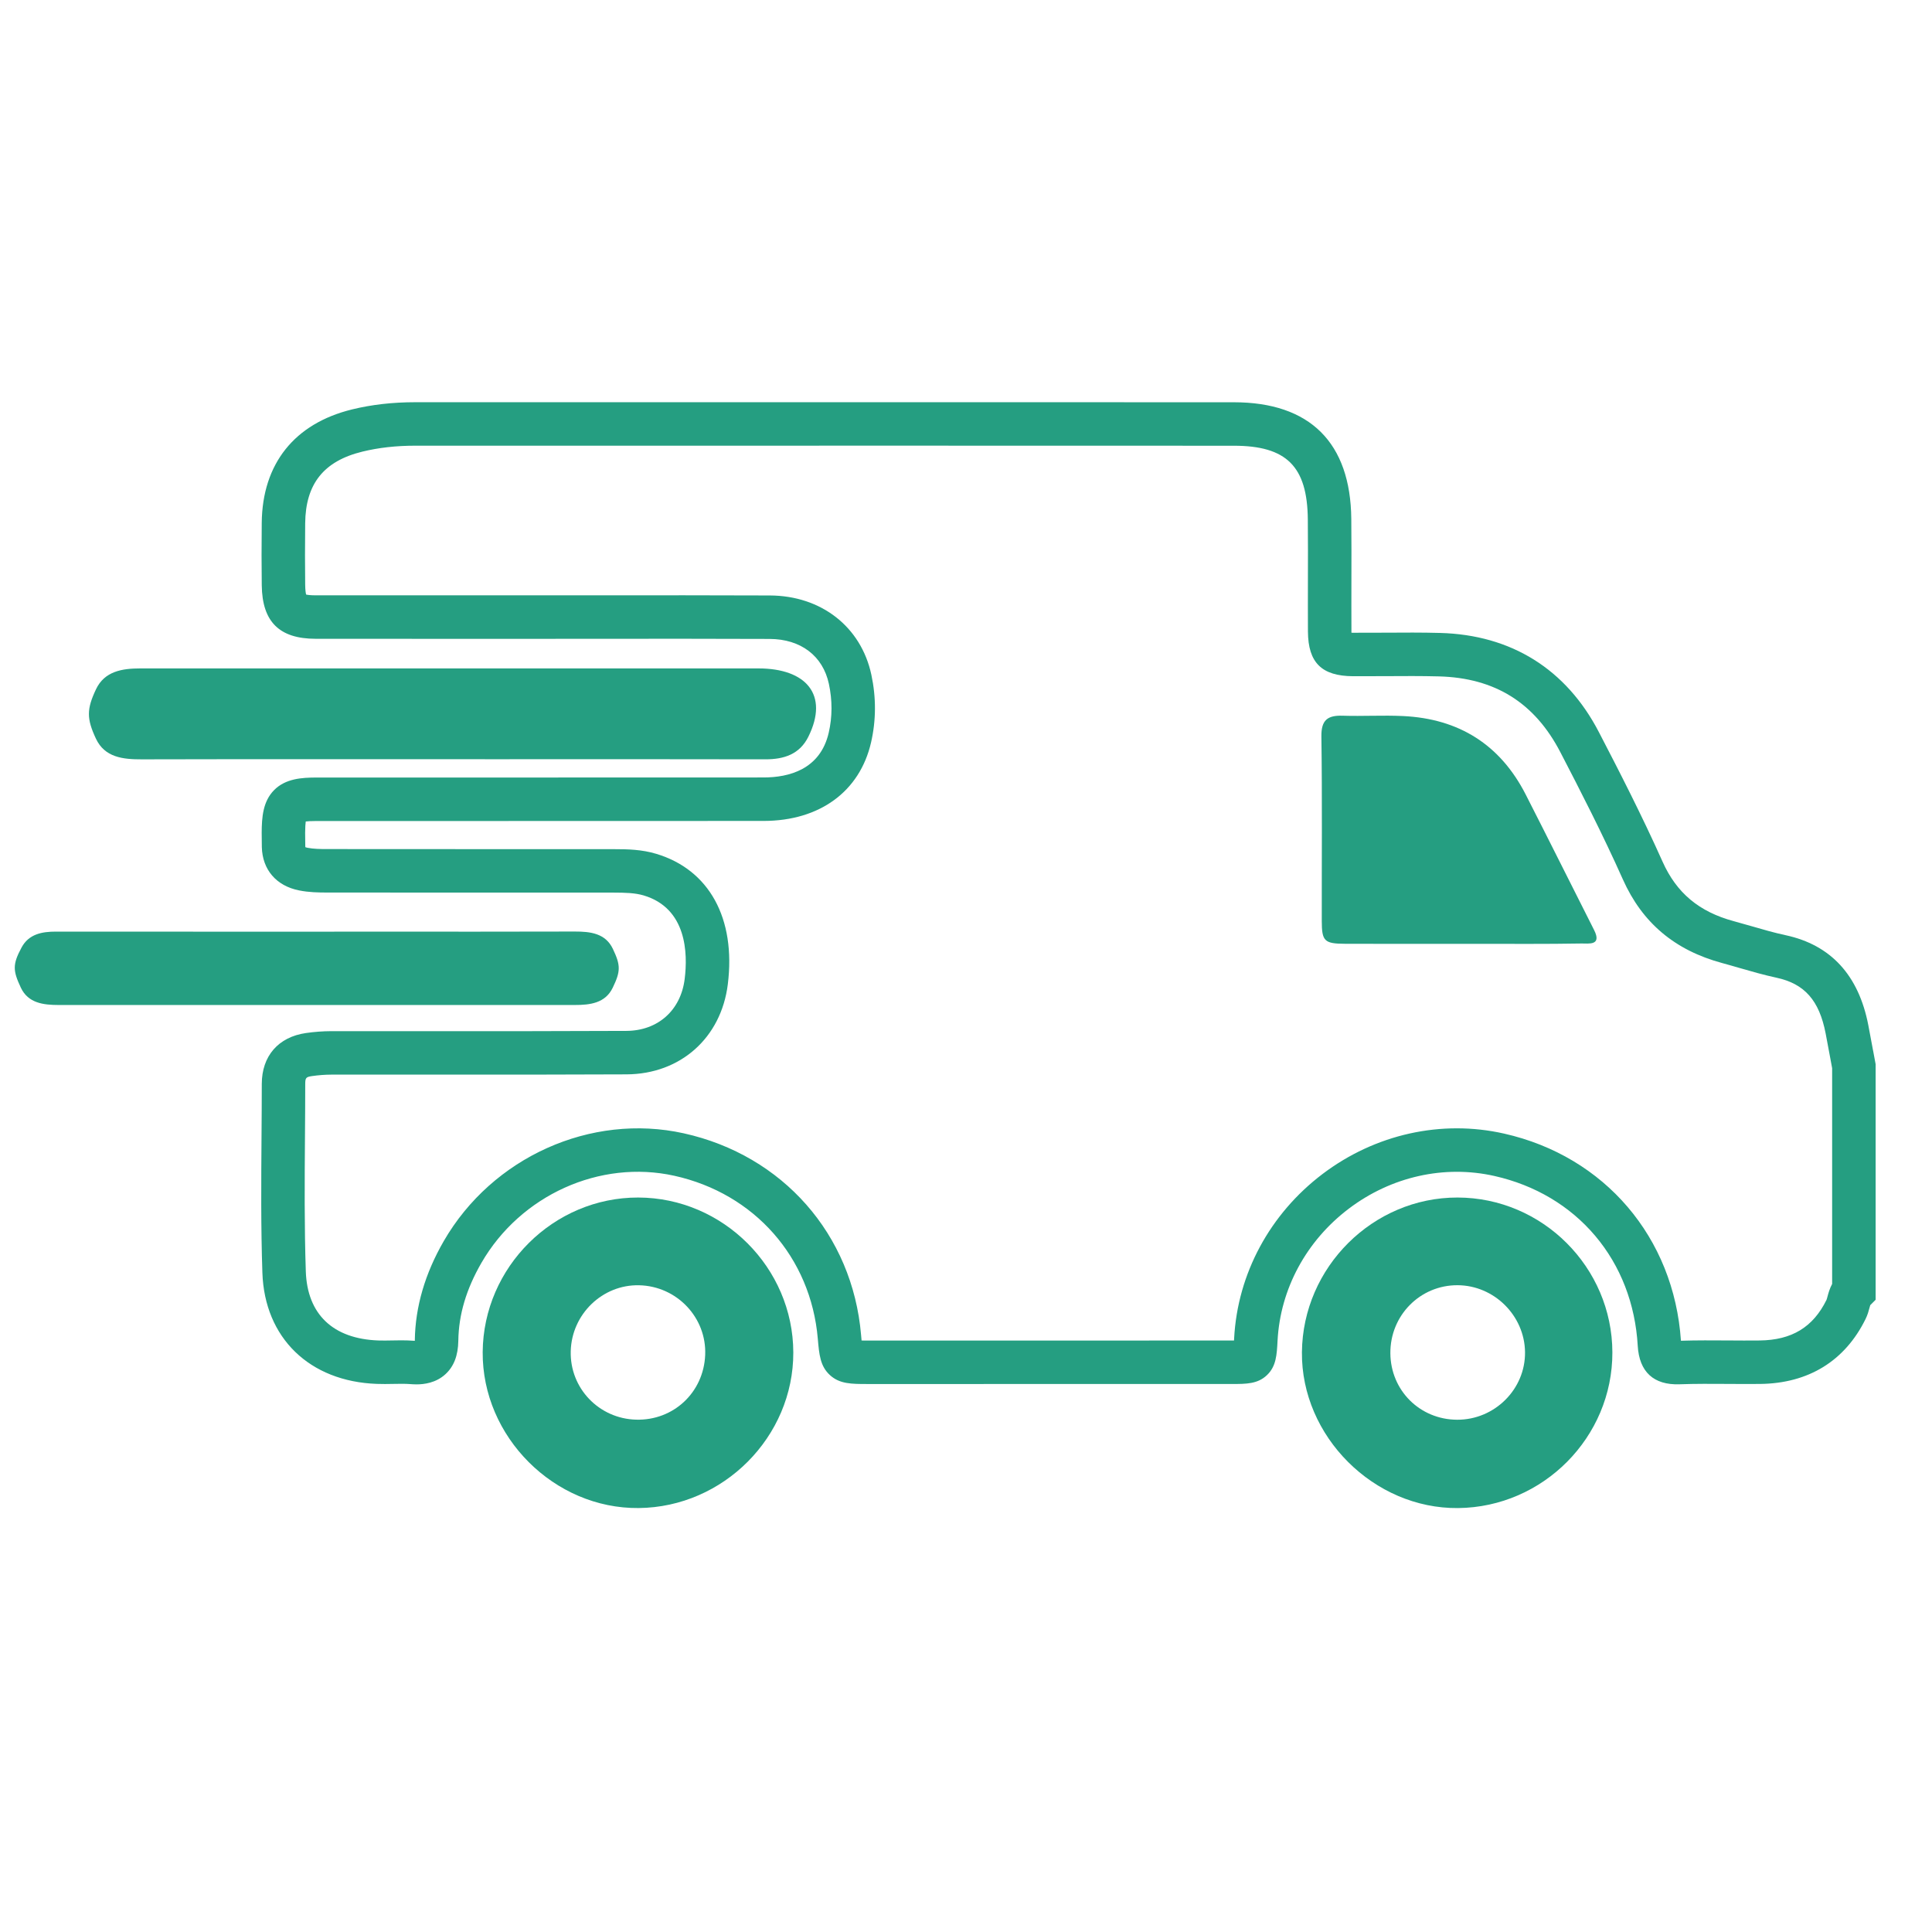 <?xml version="1.0" encoding="UTF-8"?>
<svg xmlns="http://www.w3.org/2000/svg" id="Livello_1" viewBox="0 0 800 800">
  <defs>
    <style>.cls-1{fill:#259e81;}</style>
  </defs>
  <path class="cls-1" d="m775.62,435.13c-.65-3.55-1.3-7.09-1.99-10.62-4-20.7-15.52-33.23-34.23-37.26-4.67-1-9.29-2.33-14.17-3.75-2.47-.71-4.94-1.42-7.42-2.09-14.27-3.87-23.6-11.68-29.37-24.6-8.53-19.08-18.08-37.7-26.37-53.65-13.54-26.08-36.28-40.28-65.74-41.07-7.55-.21-15.15-.16-22.5-.11-4.42.03-8.98.05-13.44.03-.28,0-.55-.01-.79-.01,0-.19,0-.39,0-.6-.04-6.97-.02-14.07-.01-20.94.02-8.38.04-17.03-.05-25.57-.3-31.6-17.11-48.31-48.62-48.32-87.11-.04-174.22-.03-261.33-.02h-77.58c-9.47,0-18.04.98-26.23,2.98-23.86,5.84-37.14,22.5-37.4,46.93-.1,9.48-.1,17.97.01,25.95.2,15.06,7.28,22.08,22.3,22.1,20.95.02,41.9.02,62.86.02h25.81c9.66-.01,19.31-.01,28.97-.02,23.07-.02,46.92-.04,70.37.06,12.87.05,22.03,7,24.52,18.59,1.47,6.85,1.45,13.66-.06,20.23-3.52,15.3-16.59,18.53-26.94,18.54-38.64.04-77.28.03-115.92.03-23.09,0-46.17,0-69.26,0-6.01,0-12.83.41-17.56,5.22-4.65,4.73-5.08,11.28-5.12,17.59,0,1.93.01,3.89.06,5.99.23,9.36,5.99,16.07,15.42,17.94,4.05.81,8,.88,11.7.88,27.89.03,55.78.03,83.67.03h35.02c4.59.01,8.69.1,12.3,1.17,17.86,5.32,18.31,23.96,16.98,34.59-1.61,12.99-11.09,21.43-24.13,21.5-26.24.13-52.92.12-78.72.11-14.51-.01-29.01-.01-43.51,0-3.41.01-6.94.27-10.49.78-11.42,1.65-18.25,9.52-18.26,21.07,0,7.28-.06,14.71-.11,21.89-.14,18.44-.28,37.52.36,56.34.91,26.94,19.51,44.99,47.4,45.98,2.29.09,4.5.05,6.64.01,2.58-.05,5.01-.1,7.29.08.57.04,1.43.11,2.48.11,3.15,0,8.03-.6,11.95-4.18,3.52-3.21,5.28-7.75,5.37-13.9.15-10.82,3.29-21.37,9.57-32.24,16.21-28.06,49.06-42.89,79.88-36.06,33.19,7.35,56.5,33.82,59.4,67.43.57,6.64.99,11.44,5.06,15.14,4.03,3.66,8.87,3.66,15.56,3.66h22.35c42.84,0,85.68,0,128.52-.01,5.95,0,10.66,0,14.51-3.68,3.82-3.65,4.07-8.34,4.38-14.29,1.14-21.4,11.9-41.32,29.52-54.64,17.56-13.29,39.55-18.21,60.33-13.51,16.76,3.78,31.17,12.34,41.66,24.75,10.53,12.45,16.63,28.2,17.63,45.55.62,10.81,6.61,16.33,17.33,15.94,6.61-.24,13.43-.19,20.03-.15,4.36.03,8.88.06,13.35.01,19.98-.23,35.06-9.51,43.61-26.84.87-1.76,1.3-3.38,1.65-4.69.09-.35.21-.79.31-1.09l2.23-2.24v-97.52l-1.03-5.55Zm-16.97,96.53c-1.05,1.95-1.55,3.82-1.93,5.24-.13.49-.31,1.16-.4,1.35-5.58,11.32-14.38,16.66-27.67,16.81-4.32.05-8.75.02-13.03-.01-6.39-.04-12.99-.09-19.58.12-2.89-42.75-31.54-76.36-73.22-85.77-25.97-5.87-53.36.22-75.16,16.71-21.85,16.54-35.21,41.33-36.63,68.04-.02.31-.03.62-.05.93h-.88c-42.83.01-85.67.01-128.51.01h-22.35c-.82,0-1.68,0-2.48-.01-.07-.75-.14-1.56-.21-2.34-3.58-41.61-32.41-74.37-73.43-83.46-38.41-8.5-79.27,9.85-99.37,44.63-7.75,13.41-11.78,27.2-11.98,40.99,0,.11-.01.21-.01.31-.13,0-.27-.02-.41-.03-1.79-.14-3.54-.18-5.24-.18-1.27,0-2.53.03-3.76.05-1.99.04-3.86.07-5.67.01-18.78-.67-29.45-10.83-30.05-28.6-.62-18.46-.49-37.35-.35-55.61.05-7.21.11-14.66.11-22.01.01-2.53.32-2.9,2.82-3.26,2.72-.39,5.39-.59,7.95-.6,14.49-.01,28.98-.01,43.48,0,25.83.01,52.54.02,78.82-.11,22.3-.12,39.14-15.1,41.91-37.28,3.4-27.3-7.71-47.51-29.71-54.06-5.93-1.77-11.63-1.91-17.43-1.91h-35.03c-27.88-.01-55.77-.01-83.65-.04-2.93,0-5.75-.04-8.21-.53-.44-.09-.73-.19-.9-.26-.01-.11-.03-.26-.03-.46-.05-1.92-.07-3.7-.06-5.45.02-2.42.13-3.86.25-4.72.82-.1,2.19-.2,4.44-.2,23.08,0,46.17,0,69.25,0,38.64,0,77.29.01,115.94-.03,23.17-.03,39.79-12.18,44.46-32.51,2.1-9.16,2.14-18.59.12-28.03-4.26-19.86-20.76-32.74-42.04-32.82-23.5-.1-47.37-.08-70.46-.06-9.66,0-19.31,0-28.96,0h-25.82c-20.94.01-41.89.01-62.83,0-2.18,0-3.37-.18-3.95-.32-.15-.59-.35-1.79-.38-4.02-.1-7.84-.1-16.19,0-25.52.17-16.31,7.69-25.73,23.68-29.64,6.77-1.65,13.95-2.46,21.95-2.46h77.58c87.11-.01,174.21-.02,261.32.02,21.84,0,30.43,8.55,30.64,30.49.08,8.44.06,17.04.04,25.36-.01,6.9-.03,14.04.01,21.08.08,12.89,5.67,18.43,18.69,18.51,4.57.02,9.19,0,13.66-.03,7.21-.05,14.66-.09,21.9.1,23.18.62,39.62,10.89,50.26,31.37,8.17,15.73,17.58,34.07,25.9,52.7,8.04,17.99,21.48,29.32,41.11,34.63,2.38.64,4.75,1.33,7.12,2.02,4.96,1.43,10.1,2.91,15.38,4.05,11.62,2.5,17.71,9.4,20.35,23.08.68,3.48,1.32,6.97,1.96,10.45l.73,3.95v89.33Z"></path>
  <path class="cls-1" d="m206.87,314.38c-35.96,0-112.25-.06-148.21.05-7.77.02-15.3-.8-18.94-8.57-3.87-8.27-3.88-12.22.06-20.5,3.53-7.42,10.82-8.58,18.26-8.58,31.44,0,103.2,0,134.63,0,40.49,0,80.98-.02,121.47,0,19.47.01,29.27,10.75,20.59,28.27-3.61,7.28-10.09,9.39-17.84,9.37-36.68-.1-73.36-.04-110.03-.04Z"></path>
  <path class="cls-1" d="m603.5,495.87c-35.01-.03-64.04,28.83-64.4,64.02-.35,34.85,29.76,64.92,64.67,64.57,35.22-.36,63.97-29.37,63.88-64.48-.09-35.22-28.97-64.08-64.15-64.11Zm-.11,92.01c-15.43-.05-27.55-12.11-27.67-27.51-.12-15.67,12.31-28.26,27.84-28.19,15.11.07,27.71,12.55,27.92,27.65.21,15.36-12.55,28.1-28.09,28.05Z"></path>
  <path class="cls-1" d="m264.27,495.87c-35.06-.07-64.13,28.82-64.4,63.98-.26,35.08,29.59,64.94,64.59,64.6,35.12-.34,64.12-29.52,64.03-64.43-.09-35.09-29.1-64.08-64.22-64.15Zm27.73,65.22c-.66,15.52-13.14,27.19-28.62,26.76-15.41-.42-27.47-13.07-27.05-28.38.42-15.34,13.15-27.61,28.3-27.27,15.65.34,28.03,13.41,27.37,28.89Z"></path>
  <path class="cls-1" d="m156.13,385.77c27.29,0,54.59.05,81.88-.04,6.45-.02,12.68.73,15.74,7.13,3.28,6.86,3.28,9.29-.04,16.15-3.09,6.4-9.39,7.14-15.75,7.14-38.17-.01-76.34,0-114.51,0-16.61,0-82.5-.01-99.11,0-6.37,0-12.7-.76-15.72-7.2-3.31-7.07-3.46-9.59.32-16.63,2.98-5.55,8.44-6.57,14.26-6.56,27.89.04,105.04.02,132.93.02Z"></path>
  <path class="cls-1" d="m654.88,390.68c-14.54.26-29.08.13-43.61.14h-6.44c-15.97,0-31.93.04-47.9-.02-8.51-.03-9.6-1.1-9.61-9.35-.04-25.5.2-51-.16-76.5-.09-6.83,2.58-8.78,8.79-8.59,8.33.27,16.69-.26,25.02.14,23.08,1.09,40.23,11.8,50.8,32.51,9.52,18.64,18.84,37.39,28.3,56.07,3.34,6.61-2.32,5.55-5.19,5.6Z"></path>
</svg>
